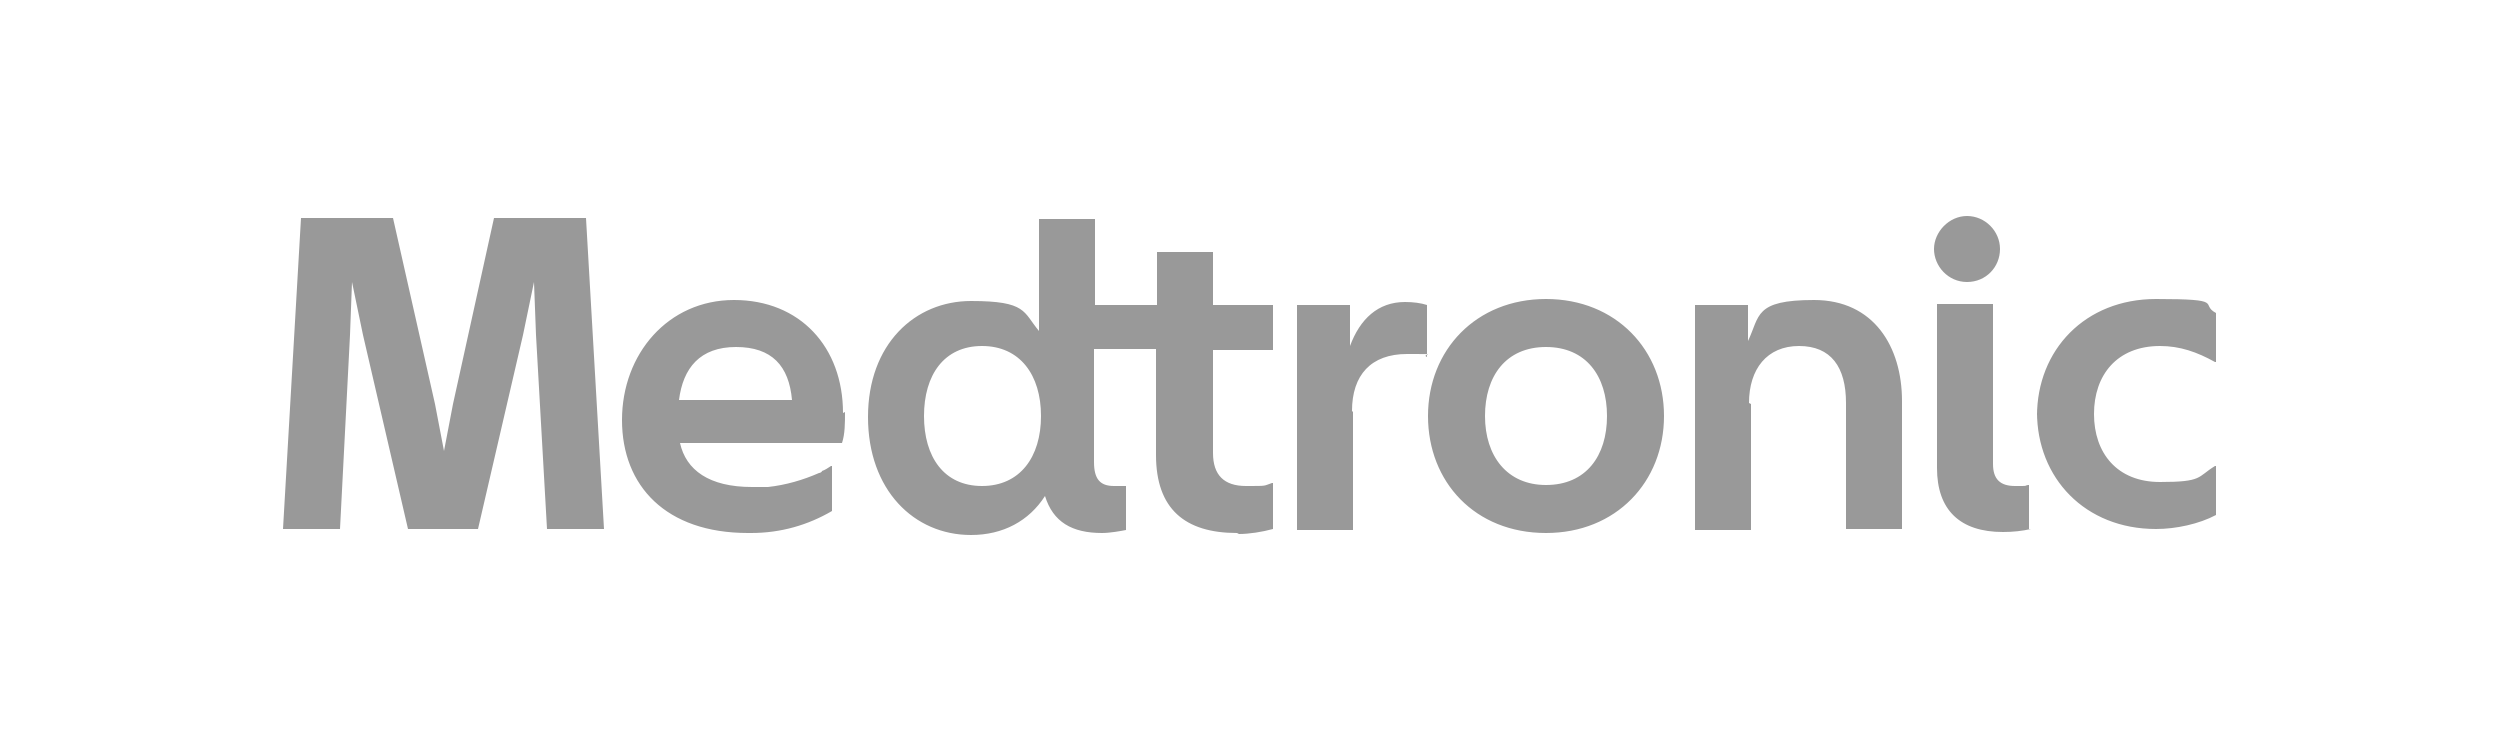 <?xml version="1.0" encoding="UTF-8"?>
<svg id="Layer_2" xmlns="http://www.w3.org/2000/svg" version="1.1" viewBox="0 0 250 75">
  <!-- Generator: Adobe Illustrator 29.5.1, SVG Export Plug-In . SVG Version: 2.1.0 Build 141)  -->
  <defs>
    <style>
      .st0 {
        fill: #999;
      }
    </style>
  </defs>
  <g id="layer1-2">
    <path id="path11008" class="st0" d="M79.2,40c-.3-3.4-2-5.3-5.6-5.3s-5.3,2.1-5.7,5.3h11.3ZM84.5,41.2c0,1.1,0,2.2-.3,3.1h-16.2c.6,2.7,2.9,4.4,7.2,4.4s0,0,0,0h1.6c1.8-.2,3.5-.7,5.1-1.4.1,0,.3-.1.3-.2h0c.3-.1.6-.3.9-.5h.1v4.5c-2.4,1.4-5.1,2.2-8.1,2.2h-.3c-8.2,0-12.6-4.7-12.6-11.3s4.6-12,11.2-12,10.9,4.7,10.9,11.3M28.5,52.9h5.5l1-19.4.2-5.3h0l1.1,5.3,4.5,19.4h7l4.5-19.4,1.1-5.3h0l.2,5.3,1.1,19.4h5.7l-1.8-31.1h-9.2l-4.1,18.6-.9,4.7h0l-.9-4.7-4.2-18.6h-9.2l-1.8,31.1ZM123.7,53.3c-5.2,0-8.1-2.4-8.1-7.8v-10.6h-6.2v11.3c0,1.7.6,2.4,2,2.4s.7,0,1.1,0h.1v4.4c-.5.1-1.6.3-2.4.3-3,0-4.9-1.1-5.7-3.7-1.6,2.5-4.2,3.9-7.4,3.9-5.7,0-10.3-4.5-10.3-11.8s4.7-11.6,10.3-11.6,5.2,1.1,6.8,3v-11.2h5.6v8.6h6.2v-5.3h5.6v5.3h6v4.5h-6v10.3c0,2.2,1.1,3.3,3.3,3.3s1.7,0,2.6-.3h.1v4.6c-1.1.3-2.4.5-3.4.5M98.2,48.6c3.8,0,5.9-2.9,5.9-7s-2.1-7-5.9-7-5.8,2.9-5.8,7,2,7,5.8,7M135.2,41.1c0-3.6,1.9-5.7,5.5-5.7s1.3,0,2,.3h0v-5.2c-.6-.2-1.4-.3-2.2-.3-2.7,0-4.5,1.7-5.5,4.4v-4.1h-5.3v22.5h5.6v-11.8h0ZM154.6,53.3c-7.1,0-11.8-5.1-11.8-11.7s4.8-11.7,11.8-11.7,11.8,5.1,11.8,11.7-4.8,11.7-11.8,11.7M154.6,48.5c4,0,6.1-2.9,6.1-6.9s-2.1-6.9-6.1-6.9-6.1,2.9-6.1,6.9,2.2,6.9,6.1,6.9M174.9,40.3c0-3.4,1.8-5.7,5-5.7s4.7,2.1,4.7,5.7v12.6h5.6v-12.8c0-5.4-2.8-10.1-8.8-10.1s-5.4,1.6-6.6,4.1v-3.6h-5.3v22.5h5.6v-12.6h0ZM200,24.9c0,1.8-1.4,3.3-3.3,3.3s-3.3-1.6-3.3-3.3,1.5-3.3,3.3-3.3,3.3,1.5,3.3,3.3M203.1,52.9c-.9.2-1.8.3-2.8.3-4.3,0-6.6-2.2-6.6-6.4v-16.4h5.6v16c0,1.5.7,2.2,2.2,2.2s.8,0,1.3-.1h.1v4.4h0ZM203.7,41.6c0-6.6,4.8-11.7,11.9-11.7s4.3.5,6,1.4v4.9h-.1c-1.8-1-3.5-1.6-5.5-1.6-4.3,0-6.6,2.9-6.6,6.8s2.3,6.8,6.6,6.8,3.7-.5,5.5-1.6h.1v4.9c-1.7.9-4,1.4-6,1.4-7.1,0-11.9-5.1-11.9-11.7"/>
  </g>
</svg>